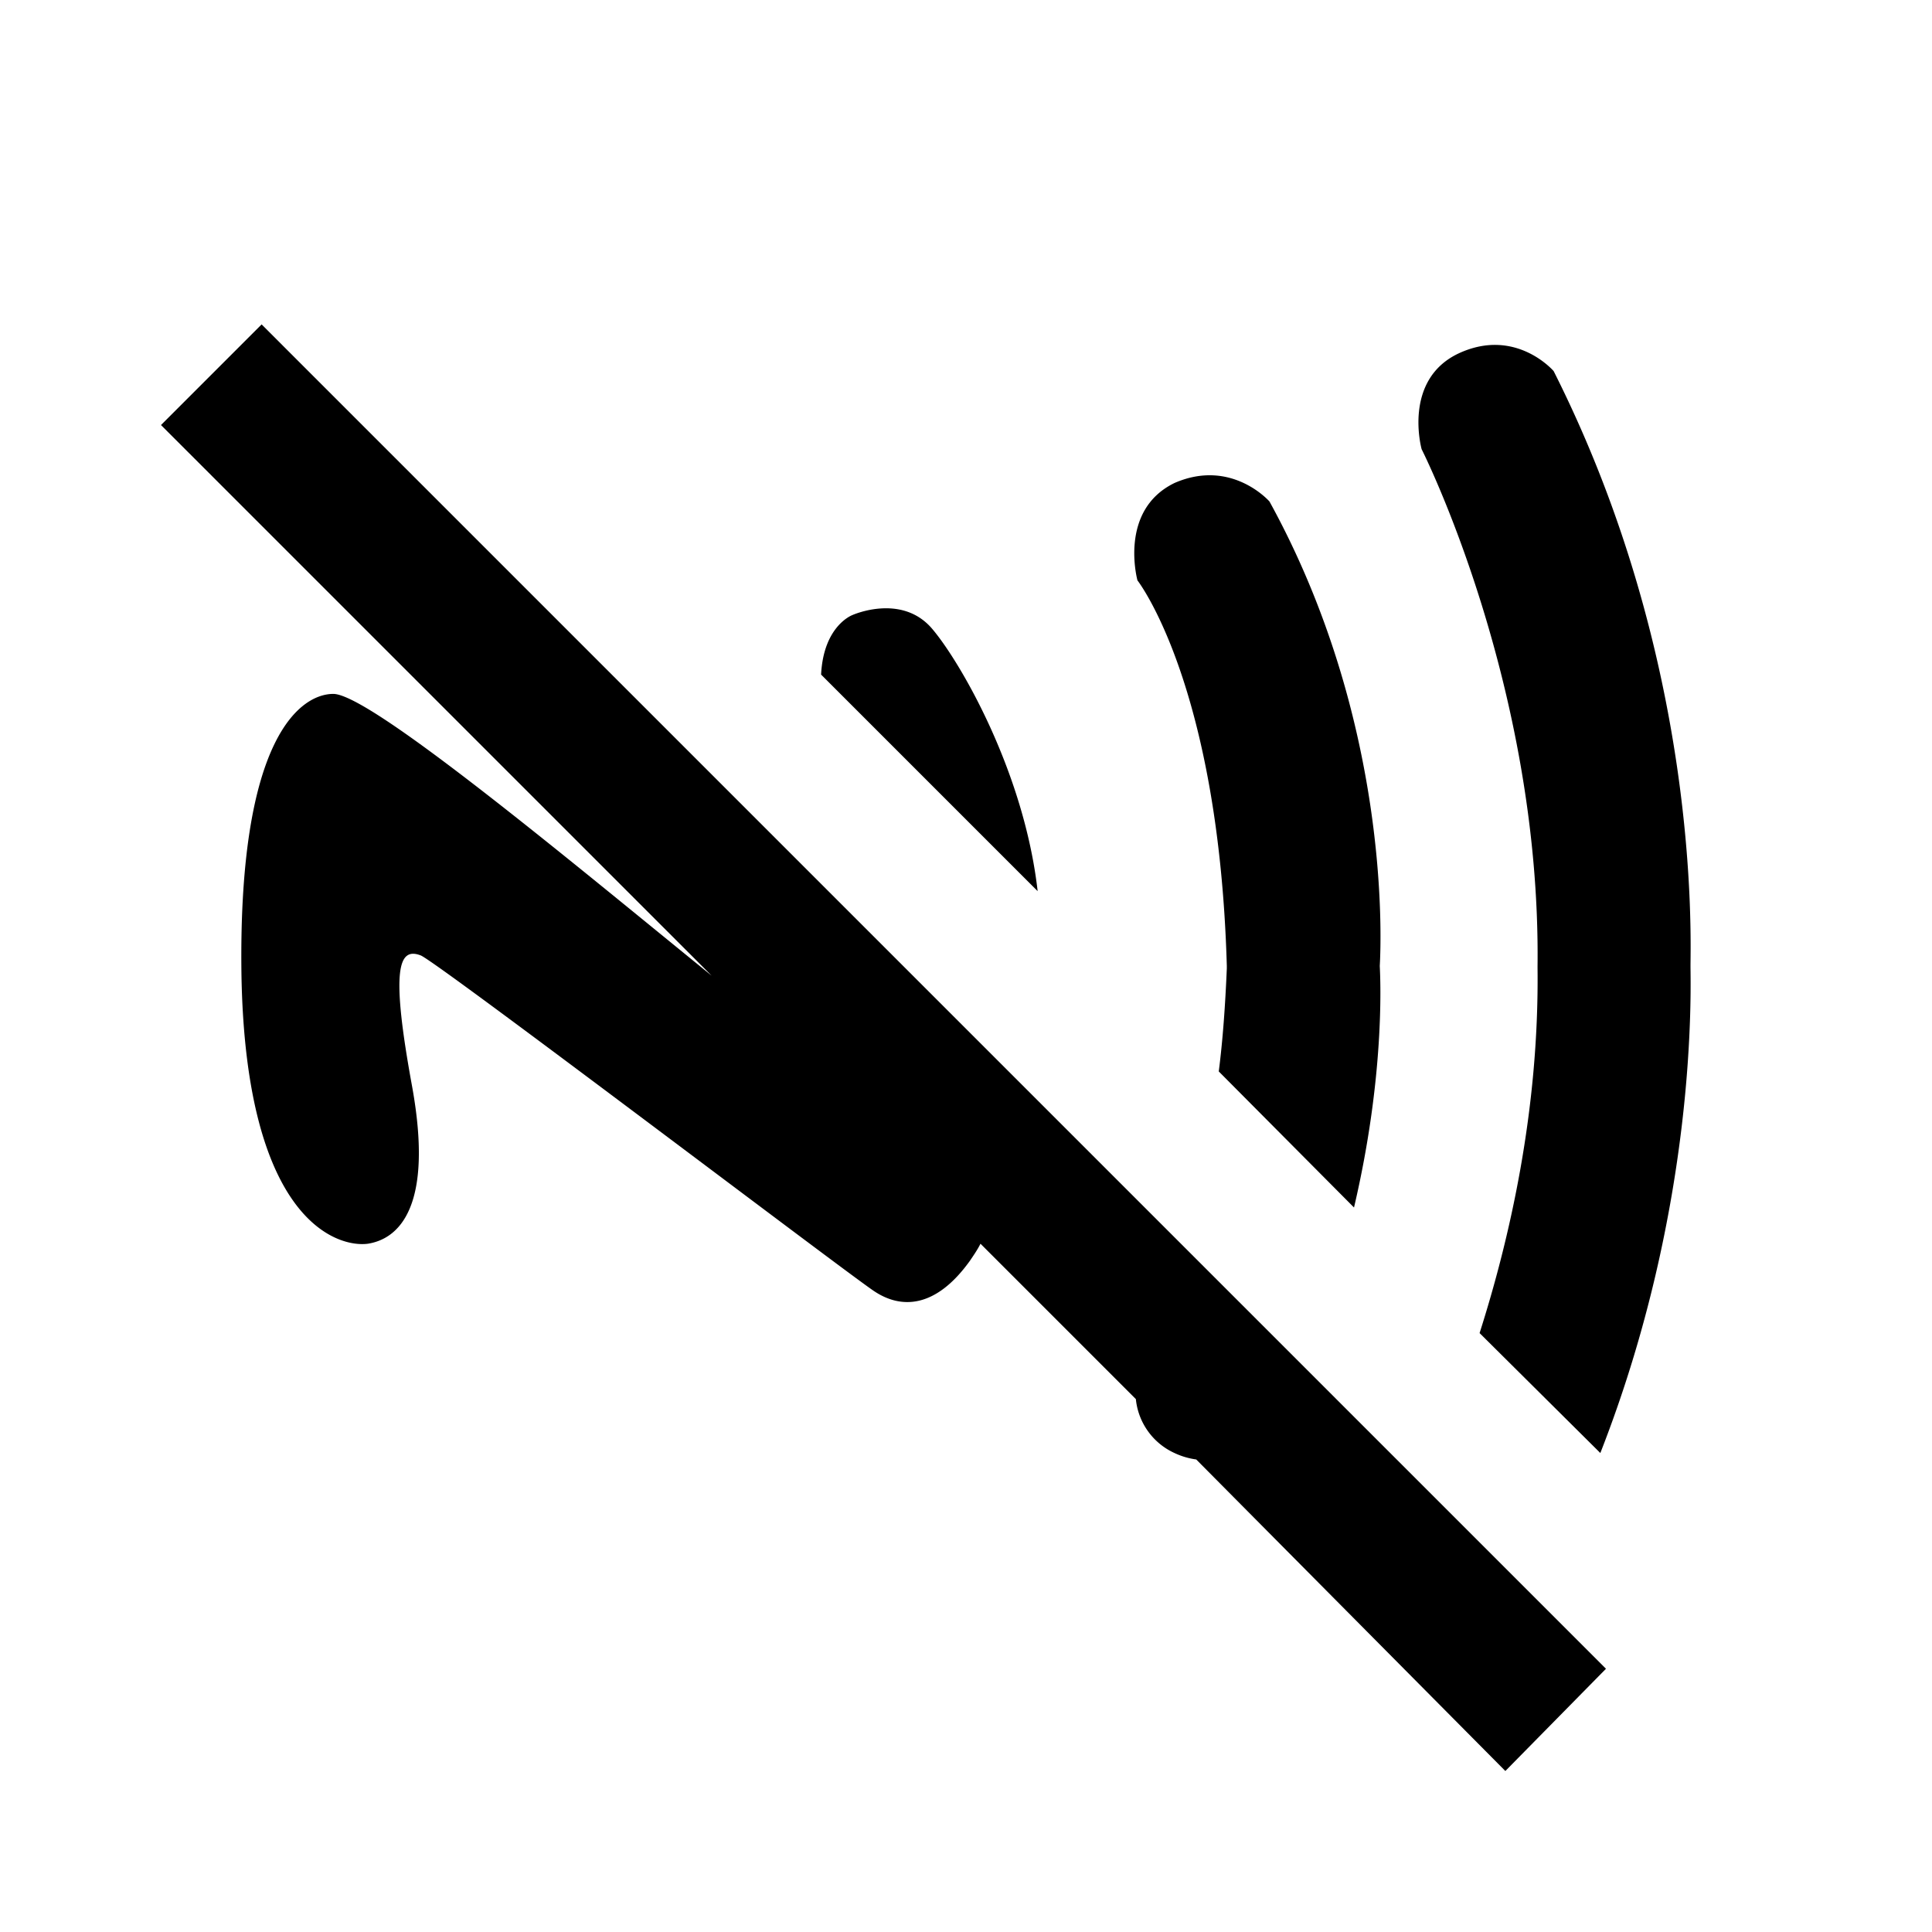 <?xml version="1.0" encoding="utf-8"?>
<!-- Generator: www.svgicons.com -->
<svg xmlns="http://www.w3.org/2000/svg" width="800" height="800" viewBox="0 0 24 24">
<path d="M3.25 4.03l16.7 16.7L18.7 22l-3.84-3.87a.924.924 0 0 1-.27-.08a.827.827 0 0 1-.48-.67l-1.93-1.93c-.04.08-.09.15-.13.21c-.43.6-.86.6-1.19.38c-.32-.21-5.36-4.04-5.63-4.17c-.28-.11-.38.16-.11 1.63c.27 1.5-.17 1.89-.55 1.95c-.37.05-1.51-.27-1.57-3.31c-.05-3.03.76-3.52 1.14-3.52c.46 0 2.94 2.07 4.7 3.5L2 5.28l1.25-1.25m15.13 12.53c.37-1.16.74-2.76.72-4.53V12c.04-3.5-1.44-6.42-1.44-6.42s-.24-.86.46-1.19c.71-.33 1.18.22 1.18.22C21.12 8.22 21 11.64 21 12c0 .27.09 2.96-1.12 6.05l-1.5-1.49m-3.24-3.25c.05-.39.08-.81.1-1.28V12c-.1-3.5-1.11-4.79-1.11-4.79s-.24-.87.46-1.21c.71-.31 1.18.23 1.18.23c1.49 2.71 1.39 5.41 1.37 5.77c.01.2.06 1.38-.32 3l-1.68-1.69M10.2 8.38c.03-.61.39-.74.39-.74s.6-.27.98.16c.34.39 1.15 1.77 1.32 3.27L10.2 8.38z" fill="currentColor"/>
</svg>